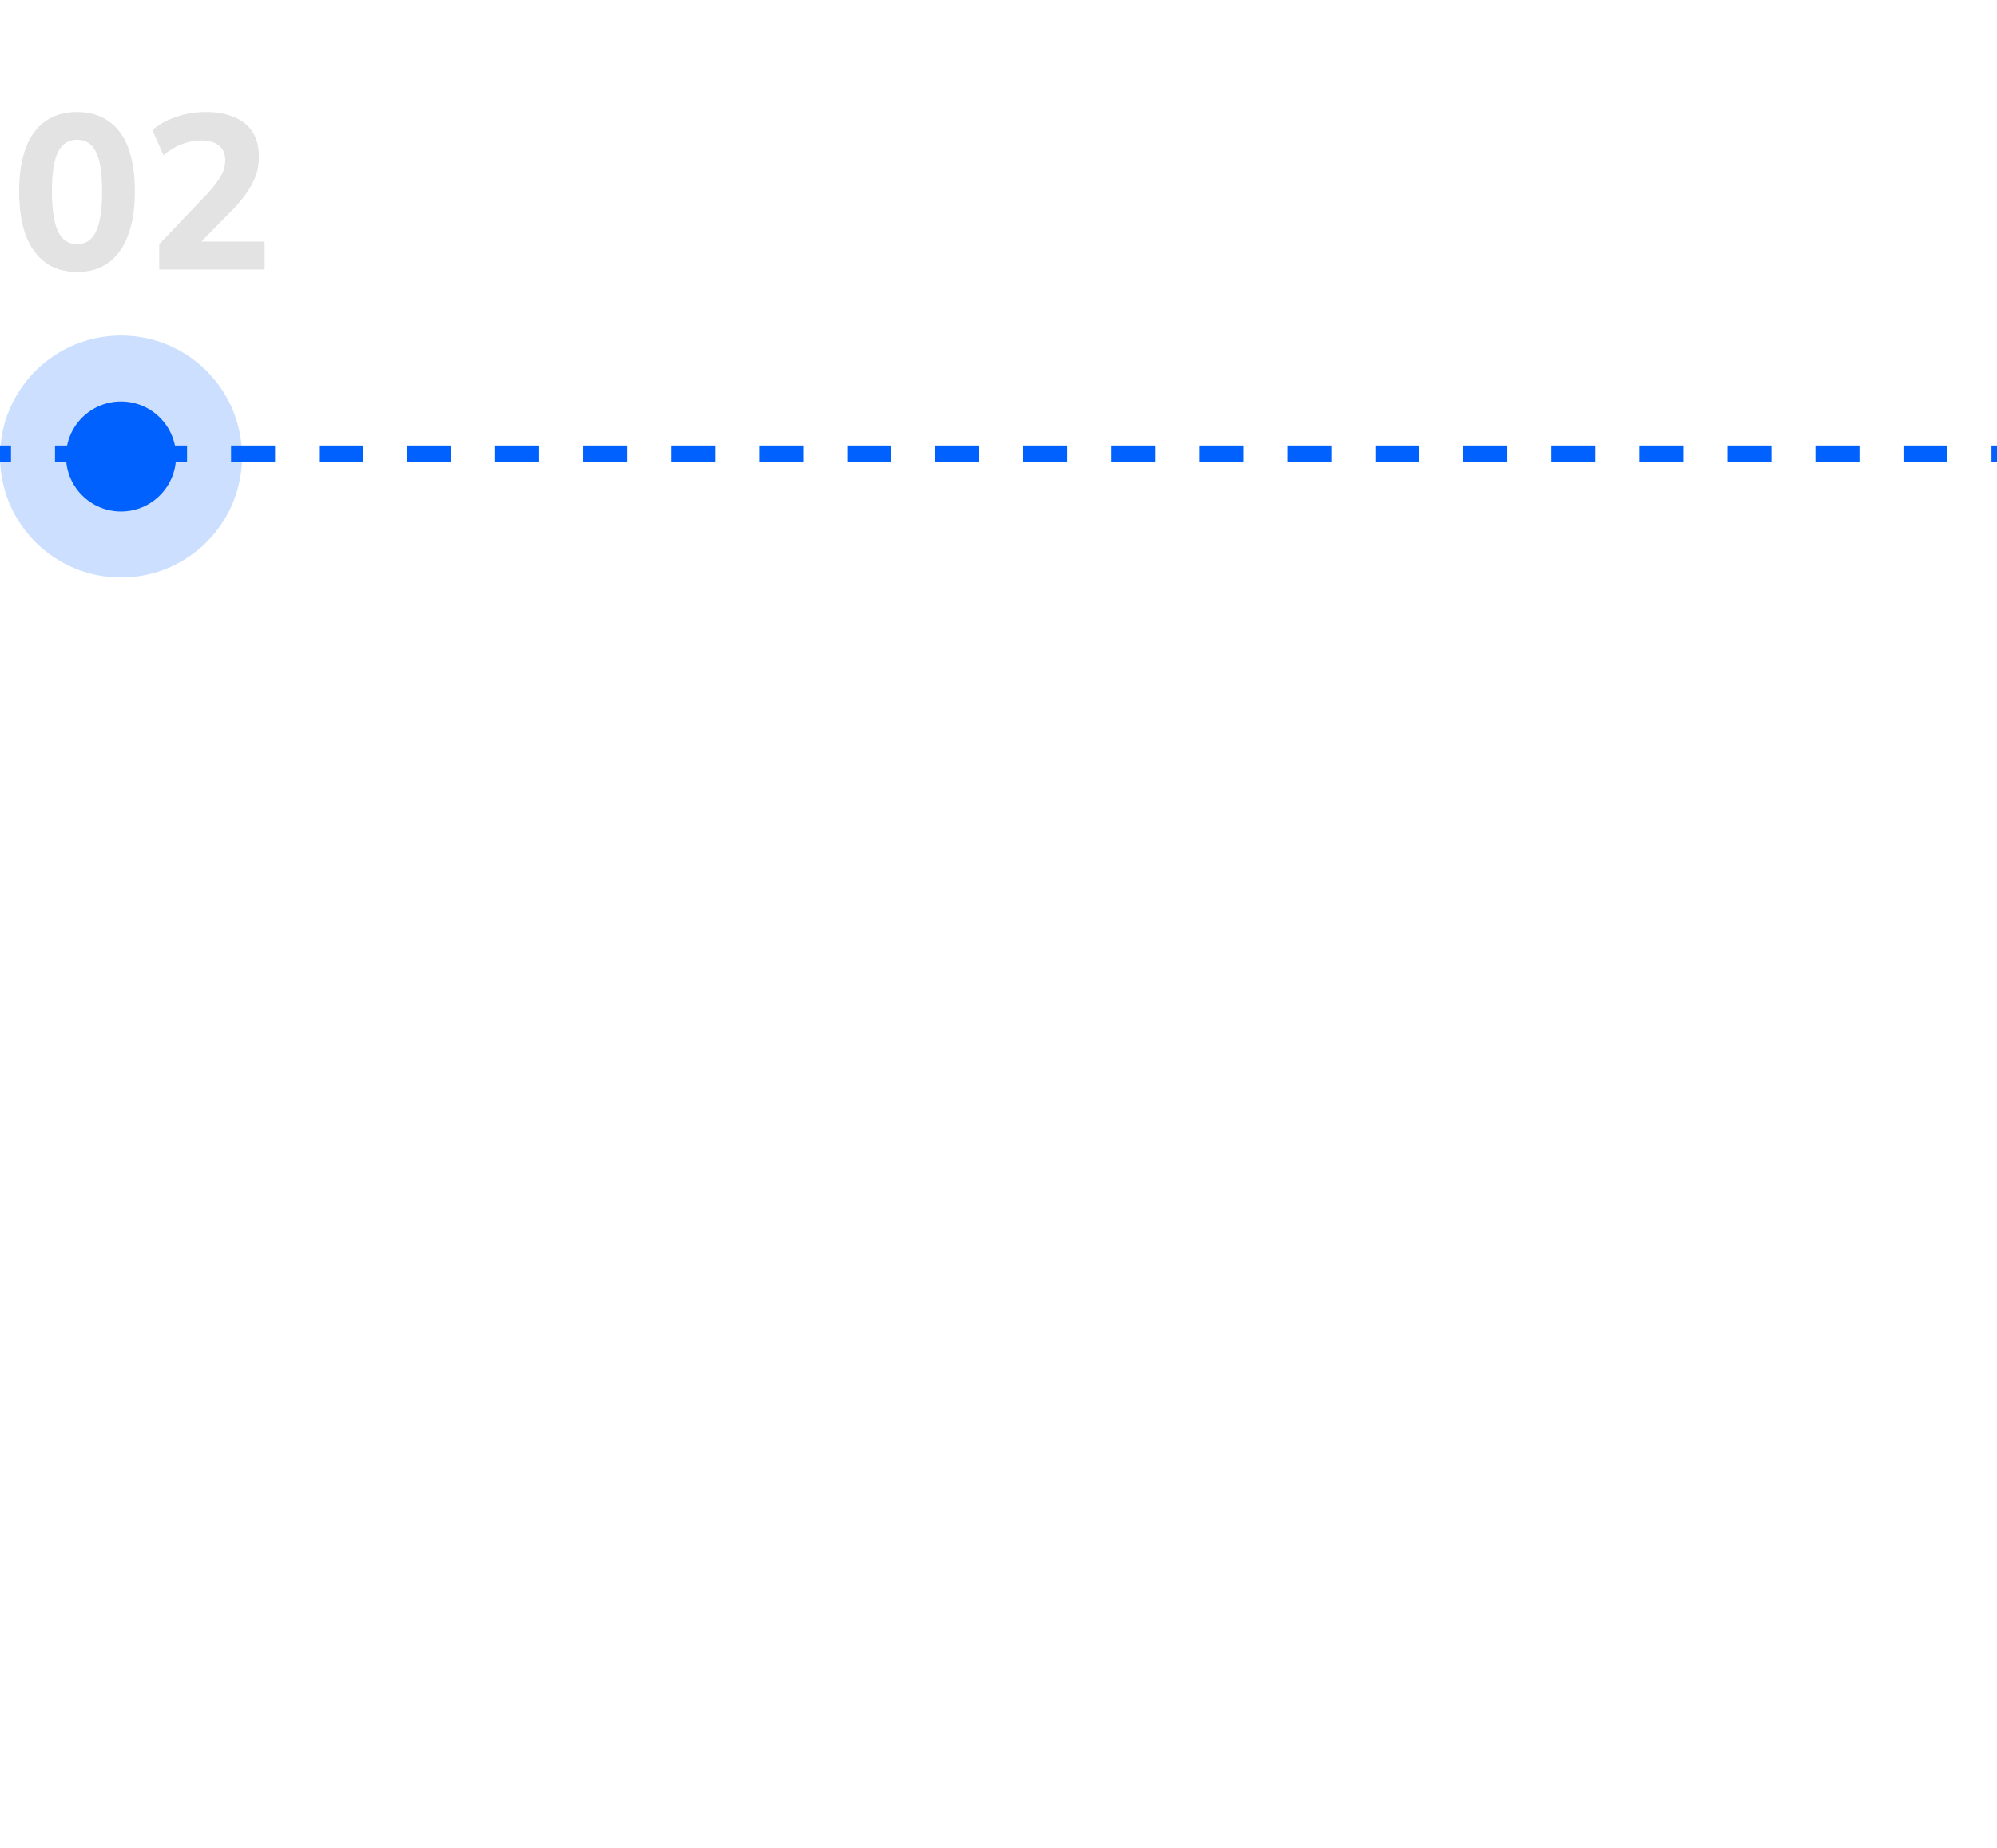 <?xml version="1.0" encoding="UTF-8"?>
<svg width="363px" height="336px" viewBox="0 0 363 336" version="1.1" xmlns="http://www.w3.org/2000/svg" xmlns:xlink="http://www.w3.org/1999/xlink">
    <title>02</title>
    <g id="页面-1" stroke="none" stroke-width="1" fill="none" fill-rule="evenodd">
        <g id="Group-1261153726" transform="translate(0, 61)" fill="#0061FF" fill-rule="nonzero">
            <circle id="椭圆形" opacity="0.2" cx="22" cy="22" r="22"></circle>
            <circle id="椭圆形" cx="22" cy="21.998" r="10"></circle>
        </g>
        <g id="Line-46" transform="translate(-374, 82)" stroke="#0061FF" stroke-dasharray="8" stroke-width="3">
            <line x1="0" y1="0.5" x2="1409" y2="0.5" id="路径"></line>
        </g>
        <g id="02" transform="translate(3.48, 20.36)" fill="#000000" fill-opacity="0.11" fill-rule="nonzero">
            <path d="M10.52,29.08 C8.253,29.08 6.333,28.507 4.76,27.36 C3.213,26.213 2.027,24.56 1.2,22.4 C0.4,20.24 0,17.587 0,14.44 C0,11.32 0.4,8.693 1.2,6.56 C2,4.4 3.187,2.773 4.76,1.68 C6.333,0.56 8.253,0 10.52,0 C12.813,0 14.733,0.56 16.28,1.68 C17.853,2.773 19.04,4.387 19.84,6.52 C20.64,8.653 21.04,11.293 21.04,14.44 C21.04,17.56 20.627,20.213 19.8,22.4 C19,24.56 17.827,26.213 16.28,27.36 C14.733,28.507 12.813,29.08 10.52,29.08 Z M10.52,24.04 C12.067,24.04 13.213,23.28 13.96,21.76 C14.707,20.213 15.08,17.773 15.08,14.44 C15.08,11.107 14.707,8.707 13.96,7.24 C13.24,5.773 12.093,5.04 10.52,5.04 C8.973,5.04 7.827,5.773 7.08,7.24 C6.333,8.707 5.96,11.107 5.96,14.44 C5.96,17.773 6.333,20.213 7.08,21.76 C7.827,23.28 8.973,24.04 10.52,24.04 Z M25.464,28.64 L25.464,24.04 L34.304,14.76 C35.051,13.933 35.651,13.187 36.104,12.52 C36.584,11.853 36.931,11.213 37.144,10.6 C37.358,9.987 37.464,9.373 37.464,8.76 C37.464,7.587 37.078,6.693 36.304,6.08 C35.558,5.467 34.464,5.16 33.024,5.16 C31.878,5.16 30.731,5.387 29.584,5.84 C28.438,6.267 27.318,6.933 26.224,7.84 L24.224,3.28 C25.398,2.267 26.838,1.467 28.544,0.88 C30.278,0.293 32.051,0 33.864,0 C35.971,0 37.744,0.32 39.184,0.96 C40.624,1.573 41.718,2.48 42.464,3.68 C43.211,4.88 43.584,6.347 43.584,8.08 C43.584,8.933 43.491,9.773 43.304,10.6 C43.118,11.4 42.811,12.2 42.384,13 C41.984,13.773 41.464,14.587 40.824,15.44 C40.211,16.267 39.451,17.133 38.544,18.04 L31.544,25.16 L31.544,23.56 L44.624,23.56 L44.624,28.64 L25.464,28.64 Z" id="形状"></path>
        </g>
    </g>
</svg>